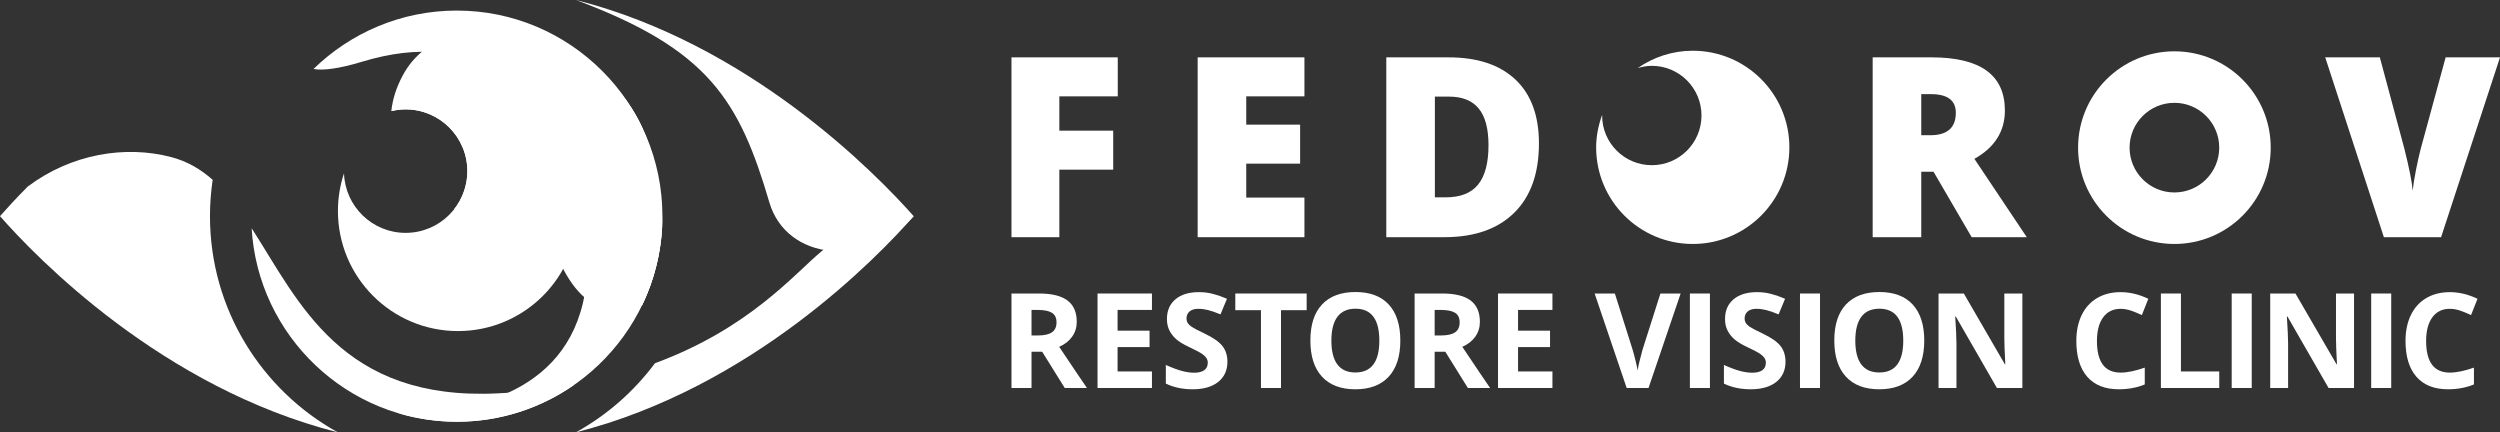 <?xml version="1.0" encoding="utf-8"?>
<!-- Generator: Adobe Illustrator 16.0.0, SVG Export Plug-In . SVG Version: 6.00 Build 0)  -->
<!DOCTYPE svg PUBLIC "-//W3C//DTD SVG 1.1//EN" "http://www.w3.org/Graphics/SVG/1.1/DTD/svg11.dtd">
<svg version="1.1" id="Layer_1" xmlns="http://www.w3.org/2000/svg" xmlns:xlink="http://www.w3.org/1999/xlink" x="0px" y="0px"
	 width="447.311px" height="77.353px" viewBox="0 0 447.311 77.353" enable-background="new 0 0 447.311 77.353"
	 xml:space="preserve">
<rect x="0" y="0" width="447.311" height="77.353" fill="#333333" stroke="none"/>
<polygon fill="#FFFFFF" points="189.541,42.439 180.979,42.439 180.979,10.263 199.994,10.263 199.994,17.24 189.541,17.24 
	189.541,23.38 199.18,23.38 199.18,30.356 189.541,30.356 "/>
<polygon fill="#FFFFFF" points="233.394,42.439 214.291,42.439 214.291,10.263 233.394,10.263 233.394,17.24 222.983,17.24 
	222.983,22.301 232.622,22.301 232.622,29.279 222.983,29.279 222.983,35.352 233.394,35.352 "/>
<path fill="#FFFFFF" d="M275.354,25.669c0,5.369-1.479,9.506-4.436,12.411c-2.956,2.906-7.111,4.357-12.467,4.357h-10.409V10.263
	h11.136c5.164,0,9.151,1.321,11.961,3.962C273.948,16.866,275.354,20.682,275.354,25.669 M266.33,25.977
	c0-2.948-0.583-5.135-1.749-6.558c-1.165-1.422-2.938-2.134-5.315-2.134h-2.53v18.024h1.937c2.642,0,4.578-0.767,5.811-2.3
	C265.715,31.477,266.33,29.132,266.33,25.977"/>
<path fill="#FFFFFF" d="M343.759,30.73V42.44h-8.692V10.262h10.54c8.745,0,13.117,3.169,13.117,9.509
	c0,3.727-1.819,6.61-5.457,8.649l9.375,14.02h-9.86l-6.822-11.709H343.759z M343.759,24.194h1.628c3.037,0,4.557-1.342,4.557-4.027
	c0-2.216-1.489-3.324-4.468-3.324h-1.717V24.194z"/>
<path fill="#FFFFFF" d="M437.584,10.263h9.727l-10.542,32.176h-10.233l-10.497-32.176h9.771l4.381,16.308
	c0.909,3.625,1.407,6.148,1.496,7.57c0.103-1.026,0.308-2.31,0.615-3.851c0.31-1.541,0.58-2.751,0.815-3.631L437.584,10.263z"/>
<path fill="#FFFFFF" d="M184.564,62.934v6.486h-3.585V52.516h4.926c2.296,0,3.996,0.419,5.098,1.255
	c1.104,0.836,1.654,2.104,1.654,3.81c0,0.996-0.273,1.879-0.821,2.653c-0.547,0.774-1.322,1.384-2.324,1.821
	c2.545,3.801,4.201,6.256,4.972,7.365h-3.977l-4.036-6.486H184.564z M184.564,60.021h1.156c1.133,0,1.969-0.188,2.509-0.567
	c0.54-0.377,0.809-0.972,0.809-1.781c0-0.801-0.276-1.371-0.826-1.711c-0.552-0.338-1.406-0.508-2.562-0.508h-1.086V60.021z"/>
<polygon fill="#FFFFFF" points="206.111,69.42 196.376,69.42 196.376,52.516 206.111,52.516 206.111,55.454 199.961,55.454 
	199.961,59.165 205.683,59.165 205.683,62.102 199.961,62.102 199.961,66.461 206.111,66.461 "/>
<path fill="#FFFFFF" d="M219.616,64.726c0,1.526-0.549,2.729-1.647,3.608c-1.098,0.877-2.627,1.317-4.585,1.317
	c-1.803,0-3.399-0.34-4.788-1.018v-3.33c1.142,0.509,2.107,0.866,2.897,1.075c0.791,0.209,1.513,0.312,2.169,0.312
	c0.786,0,1.389-0.149,1.809-0.45s0.63-0.748,0.63-1.341c0-0.331-0.092-0.627-0.277-0.885s-0.457-0.507-0.815-0.746
	s-1.089-0.621-2.191-1.146c-1.034-0.484-1.809-0.95-2.325-1.397c-0.516-0.448-0.929-0.968-1.236-1.562
	c-0.309-0.592-0.464-1.287-0.464-2.082c0-1.496,0.507-2.67,1.521-3.526c1.013-0.854,2.415-1.283,4.203-1.283
	c0.879,0,1.718,0.104,2.515,0.313c0.798,0.207,1.632,0.5,2.503,0.877l-1.156,2.787c-0.901-0.371-1.647-0.627-2.237-0.774
	c-0.59-0.146-1.171-0.22-1.741-0.22c-0.678,0-1.198,0.158-1.56,0.474c-0.363,0.317-0.544,0.728-0.544,1.238
	c0,0.315,0.073,0.591,0.219,0.825c0.147,0.236,0.381,0.464,0.7,0.683c0.321,0.222,1.077,0.616,2.273,1.187
	c1.58,0.754,2.663,1.512,3.249,2.271C219.323,62.693,219.616,63.624,219.616,64.726"/>
<polygon fill="#FFFFFF" points="229.202,69.42 225.617,69.42 225.617,55.499 221.027,55.499 221.027,52.516 233.792,52.516 
	233.792,55.499 229.202,55.499 "/>
<path fill="#FFFFFF" d="M250.553,60.945c0,2.799-0.692,4.949-2.081,6.453c-1.387,1.503-3.376,2.254-5.966,2.254
	s-4.578-0.751-5.967-2.254c-1.388-1.504-2.08-3.661-2.08-6.476c0-2.813,0.694-4.963,2.087-6.447
	c1.391-1.482,3.385-2.225,5.982-2.225c2.599,0,4.584,0.747,5.962,2.242C249.865,55.989,250.553,58.139,250.553,60.945
	 M238.217,60.945c0,1.89,0.357,3.312,1.074,4.267c0.718,0.957,1.788,1.434,3.215,1.434c2.86,0,4.29-1.899,4.29-5.7
	c0-3.808-1.422-5.711-4.268-5.711c-1.426,0-2.501,0.479-3.226,1.438C238.578,57.633,238.217,59.057,238.217,60.945"/>
<path fill="#FFFFFF" d="M256.694,62.934v6.486h-3.585V52.516h4.926c2.297,0,3.997,0.419,5.099,1.255
	c1.104,0.836,1.654,2.104,1.654,3.81c0,0.996-0.273,1.879-0.821,2.653s-1.322,1.384-2.324,1.821
	c2.545,3.801,4.201,6.256,4.972,7.365h-3.977l-4.036-6.486H256.694z M256.694,60.021h1.156c1.133,0,1.97-0.188,2.509-0.567
	c0.54-0.377,0.81-0.972,0.81-1.781c0-0.801-0.276-1.371-0.826-1.711c-0.552-0.338-1.406-0.508-2.563-0.508h-1.086V60.021z"/>
<polygon fill="#FFFFFF" points="277.768,69.42 268.032,69.42 268.032,52.516 277.768,52.516 277.768,55.454 271.617,55.454 
	271.617,59.165 277.34,59.165 277.34,62.102 271.617,62.102 271.617,66.461 277.768,66.461 "/>
<path fill="#FFFFFF" d="M297.089,52.516h3.619l-5.747,16.904h-3.908l-5.735-16.904h3.62l3.179,10.061
	c0.179,0.594,0.36,1.284,0.55,2.074c0.188,0.79,0.308,1.34,0.354,1.648c0.084-0.71,0.373-1.95,0.867-3.723L297.089,52.516z"/>
<rect x="302.362" y="52.516" fill="#FFFFFF" width="3.585" height="16.905"/>
<path fill="#FFFFFF" d="M319.47,64.726c0,1.526-0.55,2.729-1.647,3.608c-1.099,0.877-2.627,1.317-4.585,1.317
	c-1.803,0-3.398-0.34-4.787-1.018v-3.33c1.142,0.509,2.106,0.866,2.896,1.075c0.791,0.209,1.513,0.312,2.169,0.312
	c0.785,0,1.389-0.149,1.81-0.45c0.42-0.301,0.63-0.748,0.63-1.341c0-0.331-0.093-0.627-0.277-0.885
	c-0.186-0.258-0.457-0.507-0.816-0.746c-0.357-0.239-1.089-0.621-2.19-1.146c-1.033-0.484-1.809-0.95-2.324-1.397
	c-0.517-0.448-0.93-0.968-1.237-1.562c-0.309-0.592-0.463-1.287-0.463-2.082c0-1.496,0.507-2.67,1.521-3.526
	c1.014-0.854,2.415-1.283,4.204-1.283c0.879,0,1.717,0.104,2.514,0.313c0.799,0.207,1.633,0.5,2.504,0.877l-1.156,2.787
	c-0.901-0.371-1.646-0.627-2.237-0.774c-0.59-0.146-1.17-0.22-1.74-0.22c-0.679,0-1.198,0.158-1.561,0.474
	c-0.362,0.317-0.544,0.728-0.544,1.238c0,0.315,0.073,0.591,0.22,0.825c0.146,0.236,0.38,0.464,0.699,0.683
	c0.32,0.222,1.077,0.616,2.272,1.187c1.58,0.754,2.664,1.512,3.25,2.271C319.177,62.693,319.47,63.624,319.47,64.726"/>
<rect x="322.061" y="52.516" fill="#FFFFFF" width="3.584" height="16.905"/>
<path fill="#FFFFFF" d="M344.296,60.945c0,2.799-0.693,4.949-2.081,6.453c-1.388,1.503-3.377,2.254-5.966,2.254
	c-2.59,0-4.579-0.751-5.968-2.254c-1.387-1.504-2.08-3.661-2.08-6.476c0-2.813,0.695-4.963,2.087-6.447
	c1.392-1.482,3.386-2.225,5.982-2.225c2.6,0,4.585,0.747,5.963,2.242C343.607,55.989,344.296,58.139,344.296,60.945 M331.959,60.945
	c0,1.89,0.357,3.312,1.074,4.267c0.719,0.957,1.789,1.434,3.216,1.434c2.859,0,4.289-1.899,4.289-5.7
	c0-3.808-1.421-5.711-4.268-5.711c-1.425,0-2.501,0.479-3.225,1.438C332.321,57.633,331.959,59.057,331.959,60.945"/>
<path fill="#FFFFFF" d="M361.85,69.42h-4.555l-7.354-12.787h-0.104c0.146,2.258,0.22,3.869,0.22,4.832v7.955h-3.203V52.516h4.52
	l7.344,12.66h0.082c-0.116-2.196-0.176-3.748-0.176-4.659v-8.001h3.227V69.42z"/>
<path fill="#FFFFFF" d="M379.437,55.256c-1.349,0-2.393,0.506-3.133,1.521c-0.74,1.013-1.11,2.427-1.11,4.238
	c0,3.769,1.415,5.653,4.243,5.653c1.188,0,2.626-0.297,4.313-0.891v3.007c-1.387,0.578-2.937,0.867-4.648,0.867
	c-2.459,0-4.34-0.746-5.643-2.237c-1.303-1.492-1.953-3.633-1.953-6.423c0-1.758,0.319-3.298,0.96-4.618
	c0.639-1.324,1.559-2.336,2.757-3.041c1.198-0.707,2.604-1.059,4.214-1.059c1.643,0,3.292,0.396,4.95,1.189l-1.156,2.914
	c-0.633-0.301-1.269-0.562-1.909-0.787C380.682,55.368,380.054,55.256,379.437,55.256"/>
<polygon fill="#FFFFFF" points="386.636,69.42 386.636,52.516 390.221,52.516 390.221,66.461 397.077,66.461 397.077,69.42 "/>
<rect x="399.304" y="52.516" fill="#FFFFFF" width="3.585" height="16.905"/>
<path fill="#FFFFFF" d="M421.192,69.42h-4.556l-7.354-12.787h-0.104c0.146,2.258,0.221,3.869,0.221,4.832v7.955h-3.204V52.516h4.52
	l7.344,12.66h0.082c-0.116-2.196-0.176-3.748-0.176-4.659v-8.001h3.228V69.42z"/>
<rect x="424.264" y="52.516" fill="#FFFFFF" width="3.584" height="16.905"/>
<path fill="#FFFFFF" d="M438.336,55.256c-1.35,0-2.395,0.506-3.134,1.521c-0.74,1.013-1.11,2.427-1.11,4.238
	c0,3.769,1.415,5.653,4.244,5.653c1.187,0,2.625-0.297,4.312-0.891v3.007c-1.386,0.578-2.936,0.867-4.647,0.867
	c-2.459,0-4.34-0.746-5.643-2.237c-1.302-1.492-1.953-3.633-1.953-6.423c0-1.758,0.319-3.298,0.96-4.618
	c0.639-1.324,1.559-2.336,2.757-3.041c1.198-0.707,2.604-1.059,4.215-1.059c1.642,0,3.291,0.396,4.949,1.189l-1.156,2.914
	c-0.632-0.301-1.269-0.562-1.908-0.787C439.58,55.368,438.952,55.256,438.336,55.256"/>
<g>
	<path fill="#FFFFFF" d="M302.878,9.079c-3.667,0-7.054,1.158-9.851,3.105c0.805-0.239,1.641-0.407,2.523-0.407
		c4.909,0,8.889,3.979,8.889,8.889c0,4.91-3.979,8.89-8.889,8.89c-4.91,0-8.89-3.98-8.89-8.89c0-0.049,0.014-0.096,0.015-0.146
		c-0.662,1.834-1.084,3.784-1.084,5.846c0,9.546,7.739,17.286,17.286,17.286s17.286-7.74,17.286-17.286
		C320.164,16.819,312.425,9.079,302.878,9.079"/>
</g>
<path fill="#FFFFFF" d="M389.054,9.182c-9.52,0-17.235,7.716-17.235,17.235s7.716,17.234,17.235,17.234
	c9.518,0,17.233-7.715,17.233-17.234S398.571,9.182,389.054,9.182 M389.054,34.436c-4.43,0-8.021-3.59-8.021-8.019
	s3.591-8.02,8.021-8.02c4.429,0,8.019,3.591,8.019,8.02S393.482,34.436,389.054,34.436"/>
<path fill="#FFFFFF" d="M64.689,11.07c21.22-6.444,30.075,5.567,31.158,17.081s4.294,24.333,12.053,27.042
	c2.364,0.824,4.795,0.563,6.997-0.603c2.322-4.819,3.625-10.218,3.625-15.916c0-20.281-16.501-36.782-36.783-36.782
	c-9.966,0-19.013,3.99-25.645,10.449C57.782,12.654,60.693,12.283,64.689,11.07"/>
<path fill="#FFFFFF" d="M163.479,38.676C156.624,30.939,134.042,7.861,103.045,0c23.685,8.819,29.226,17.899,34.613,36.214
	C140.711,46.594,154.941,48.104,163.479,38.676"/>
<path fill="#FFFFFF" d="M115.165,23.459C107.74,5.587,80.099-1.339,72.095,13.436c-1.202,2.219-1.861,4.377-2.079,6.444
	c0.822-0.195,1.676-0.31,2.559-0.31c6.101,0,11.047,4.946,11.047,11.047c0,2.565-0.882,4.919-2.348,6.794
	c0.223,0.116,0.446,0.231,0.671,0.341c10.483,5.124,26.164,0.308,22.367,16.417c-4.219,17.906-23.302,19.662-33.006,19.773
	c3.31,0.98,6.81,1.518,10.434,1.518c19.596,0,35.66-15.407,36.723-34.742C118.583,34.989,117.509,29.102,115.165,23.459"/>
<path fill="#FFFFFF" d="M115.165,23.459C108.576,7.6,86.077,0.374,75.499,9.27c13.499-0.082,19.472,9.561,20.349,18.881
	c0.431,4.58,1.2,9.365,2.456,13.641c4.651,1.373,7.653,4,6.216,11.373c1.018,0.902,2.141,1.596,3.381,2.028
	c2.359,0.823,4.785,0.563,6.984-0.596c0.031-0.065,0.066-0.128,0.097-0.193c0.155-0.325,0.298-0.657,0.443-0.987
	c0.182-0.416,0.358-0.834,0.526-1.258c0.147-0.373,0.295-0.744,0.43-1.121c0.103-0.289,0.196-0.584,0.292-0.877
	c0.1-0.305,0.202-0.608,0.294-0.916c0.093-0.308,0.177-0.619,0.262-0.932c0.081-0.299,0.161-0.598,0.234-0.898
	c0.078-0.319,0.152-0.642,0.222-0.965c0.064-0.3,0.125-0.602,0.182-0.904c0.062-0.328,0.123-0.656,0.176-0.986
	c0.05-0.305,0.091-0.612,0.132-0.919c0.046-0.333,0.094-0.666,0.13-1.002c0.034-0.319,0.056-0.642,0.082-0.962
	c0.026-0.32,0.059-0.637,0.076-0.959C118.583,34.989,117.509,29.102,115.165,23.459"/>
<path fill="#FFFFFF" d="M81.945,16.27c-4.407,0-8.502,1.329-11.912,3.605c0.817-0.192,1.665-0.305,2.542-0.305
	c6.101,0,11.047,4.946,11.047,11.047s-4.946,11.047-11.047,11.047c-5.968,0-10.817-4.735-11.027-10.652
	c-0.701,2.121-1.085,4.385-1.085,6.74c0,11.866,9.618,21.483,21.482,21.483c11.864,0,21.482-9.617,21.482-21.483
	C103.427,25.888,93.809,16.27,81.945,16.27"/>
<path fill="#FFFFFF" d="M60.434,77.352C46.815,69.821,37.569,55.31,37.569,38.676c0-2.209,0.168-4.379,0.483-6.501
	c-2.132-1.887-4.538-3.313-7.409-4.067c-8.227-2.161-17.875-0.583-25.676,5.266C2.832,35.527,1.157,37.358,0,38.676
	C6.486,46.063,28.972,69.374,60.434,77.352"/>
<path fill="#FFFFFF" d="M102.727,68.858c-4.147,0.741-8.66,1.273-13.6,1.521C60.978,71.795,53.483,53.94,45.025,40.836
	c1.122,19.278,17.158,34.623,36.714,34.623C89.537,75.459,96.77,73.012,102.727,68.858"/>
<path fill="#FFFFFF" d="M147.046,44.922c-4.847,3.99-12.879,13.811-29.857,20.067c-3.768,5.062-8.592,9.292-14.144,12.363
	c31.46-7.979,53.945-31.286,60.434-38.677C158.109,37.569,151.496,41.256,147.046,44.922"/>
</svg>
